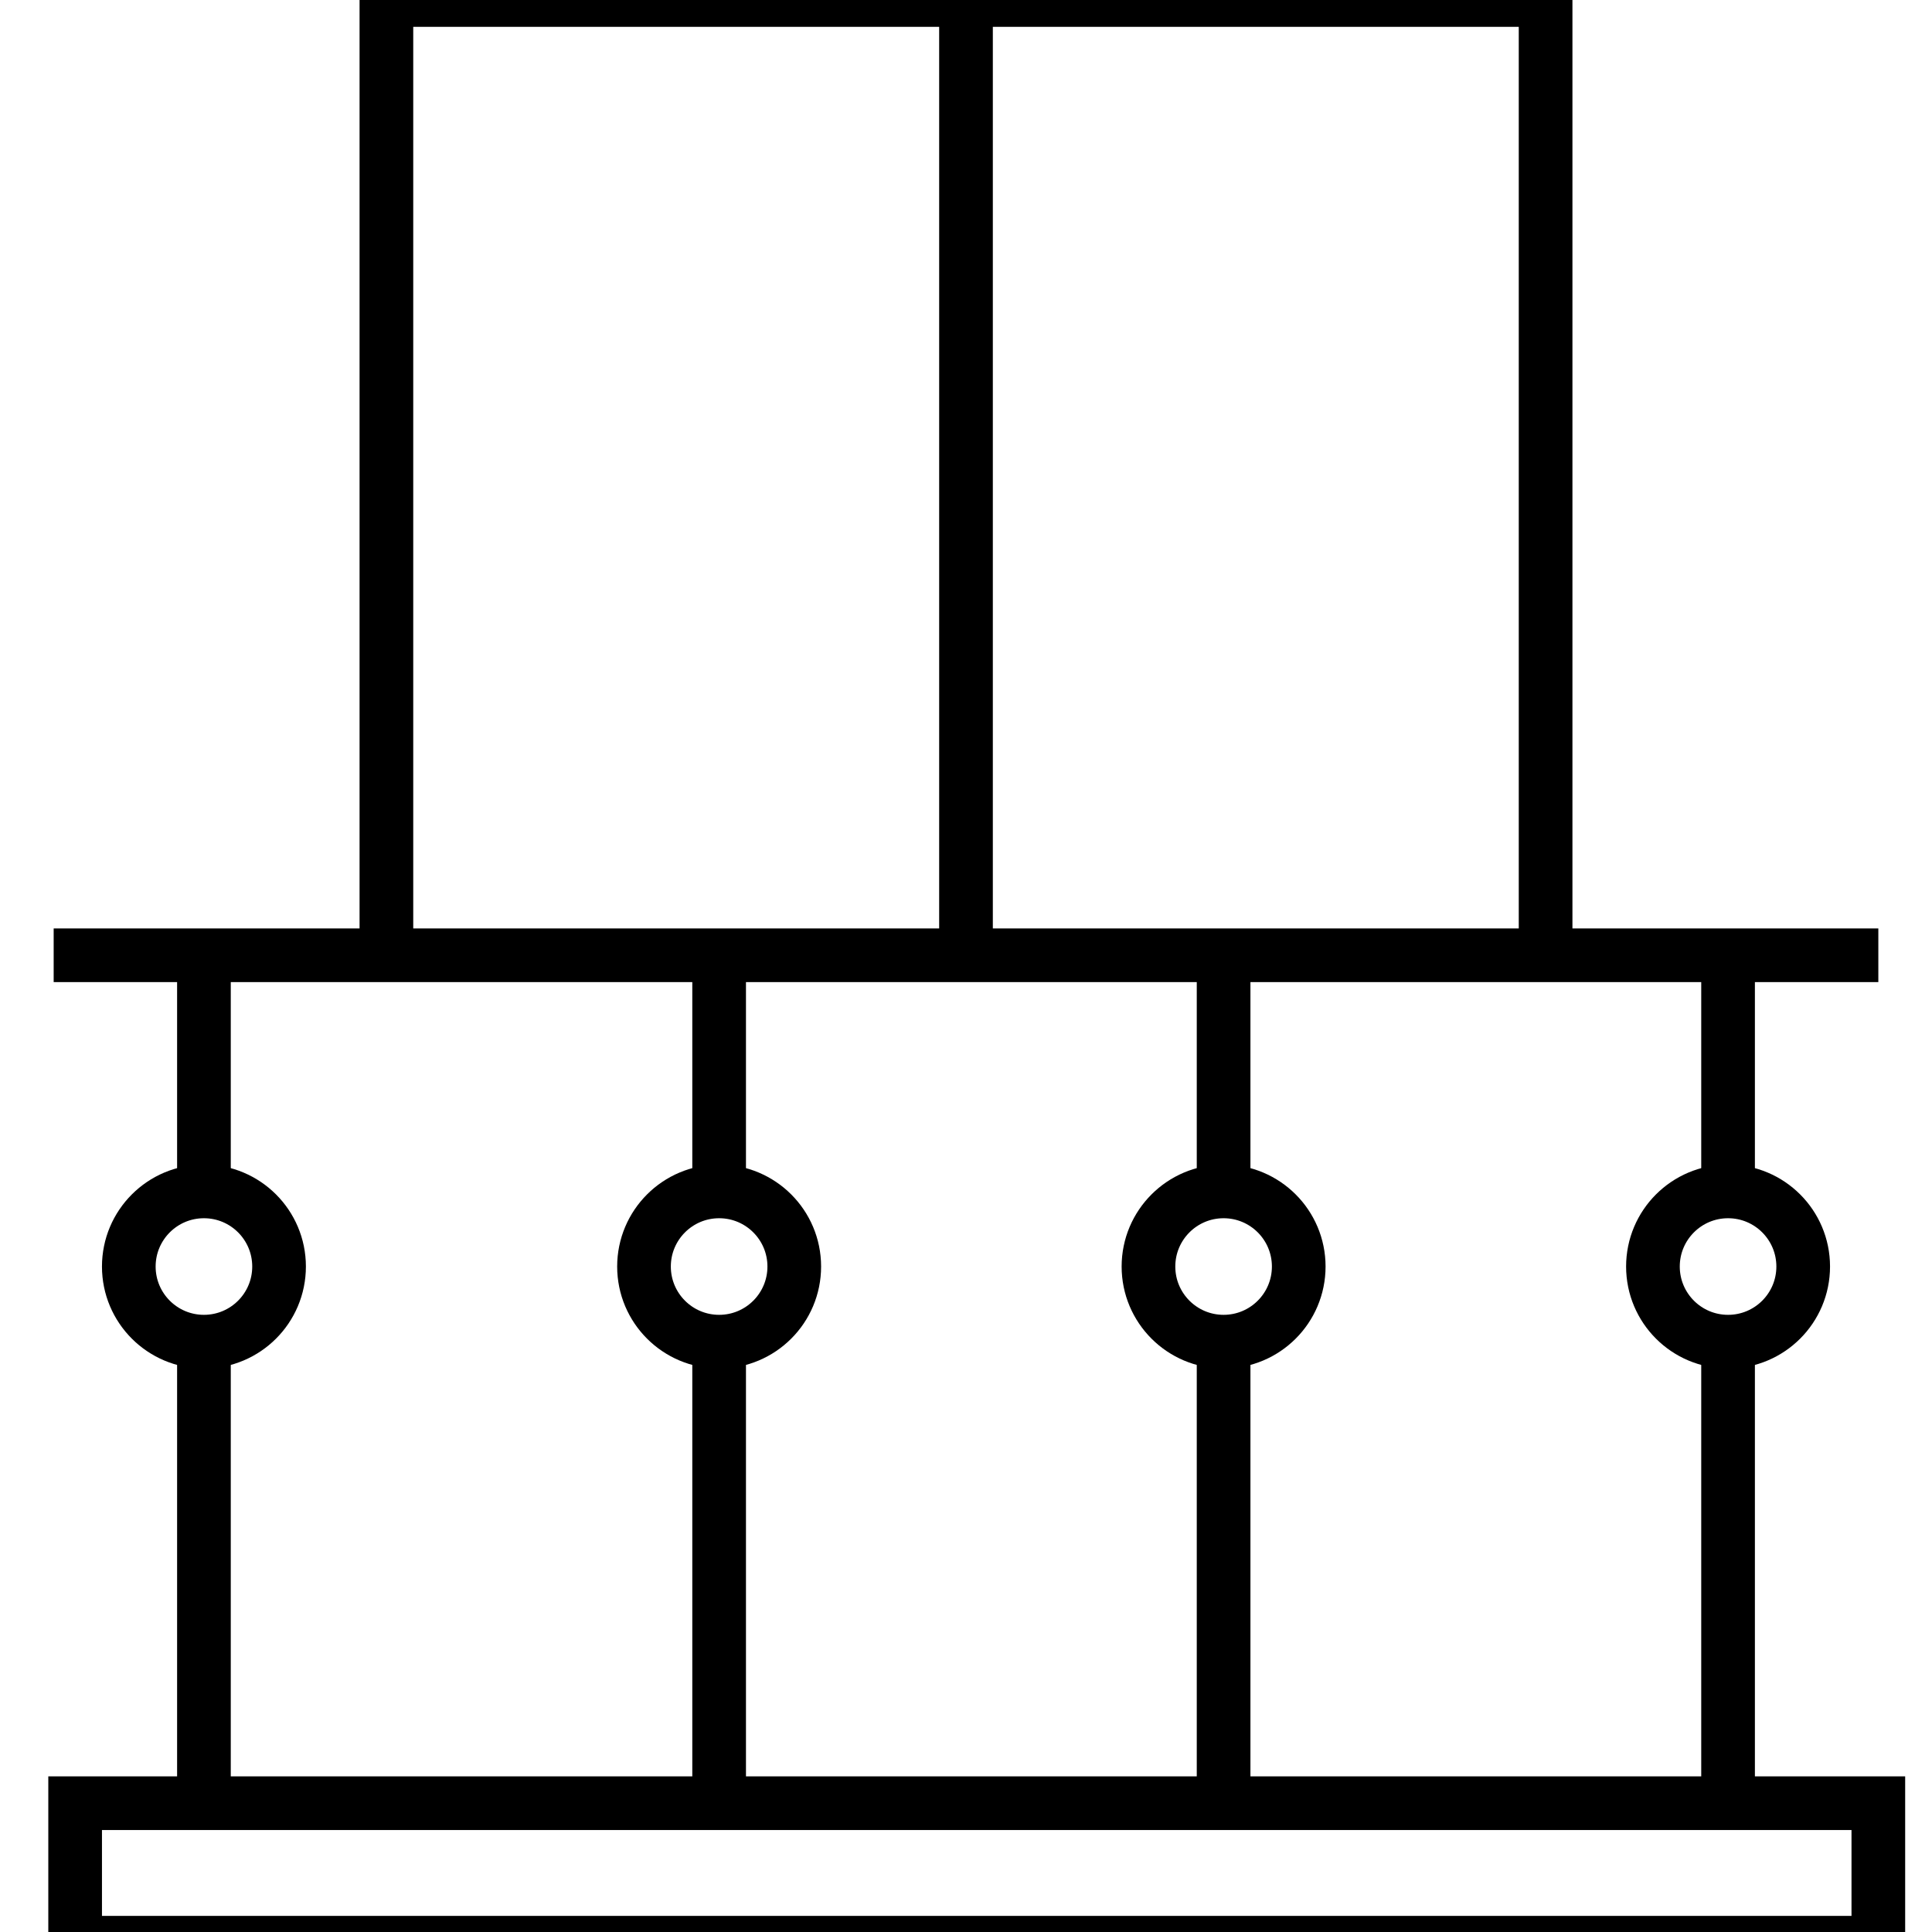 <svg viewBox="0 0 18 18" xmlns="http://www.w3.org/2000/svg"><g fill="none" stroke="#000" stroke-miterlimit="10" stroke-width=".5"><path d="m3.6 0h10.8v8.9h-10.8zm5.4 0v8.9m-8.5 0h17"/><g><circle cx="1.9" cy="11.8" r=".7"/><path d="m1.9 8.9v2.2m0 1.3v4.4"/></g><g><circle cx="6.7" cy="11.8" r=".7"/><path d="m6.7 8.9v2.2m0 1.3v4.4"/></g><g><circle cx="11.4" cy="11.8" r=".7"/><path d="m11.4 8.9v2.2m0 1.3v4.4"/></g><g><circle cx="16.1" cy="11.8" r=".7"/><path d="m16.1 8.9v2.2m0 1.3v4.4"/></g><path d="m.7 16.8h16.8v1.3h-16.8z"/></g></svg>
